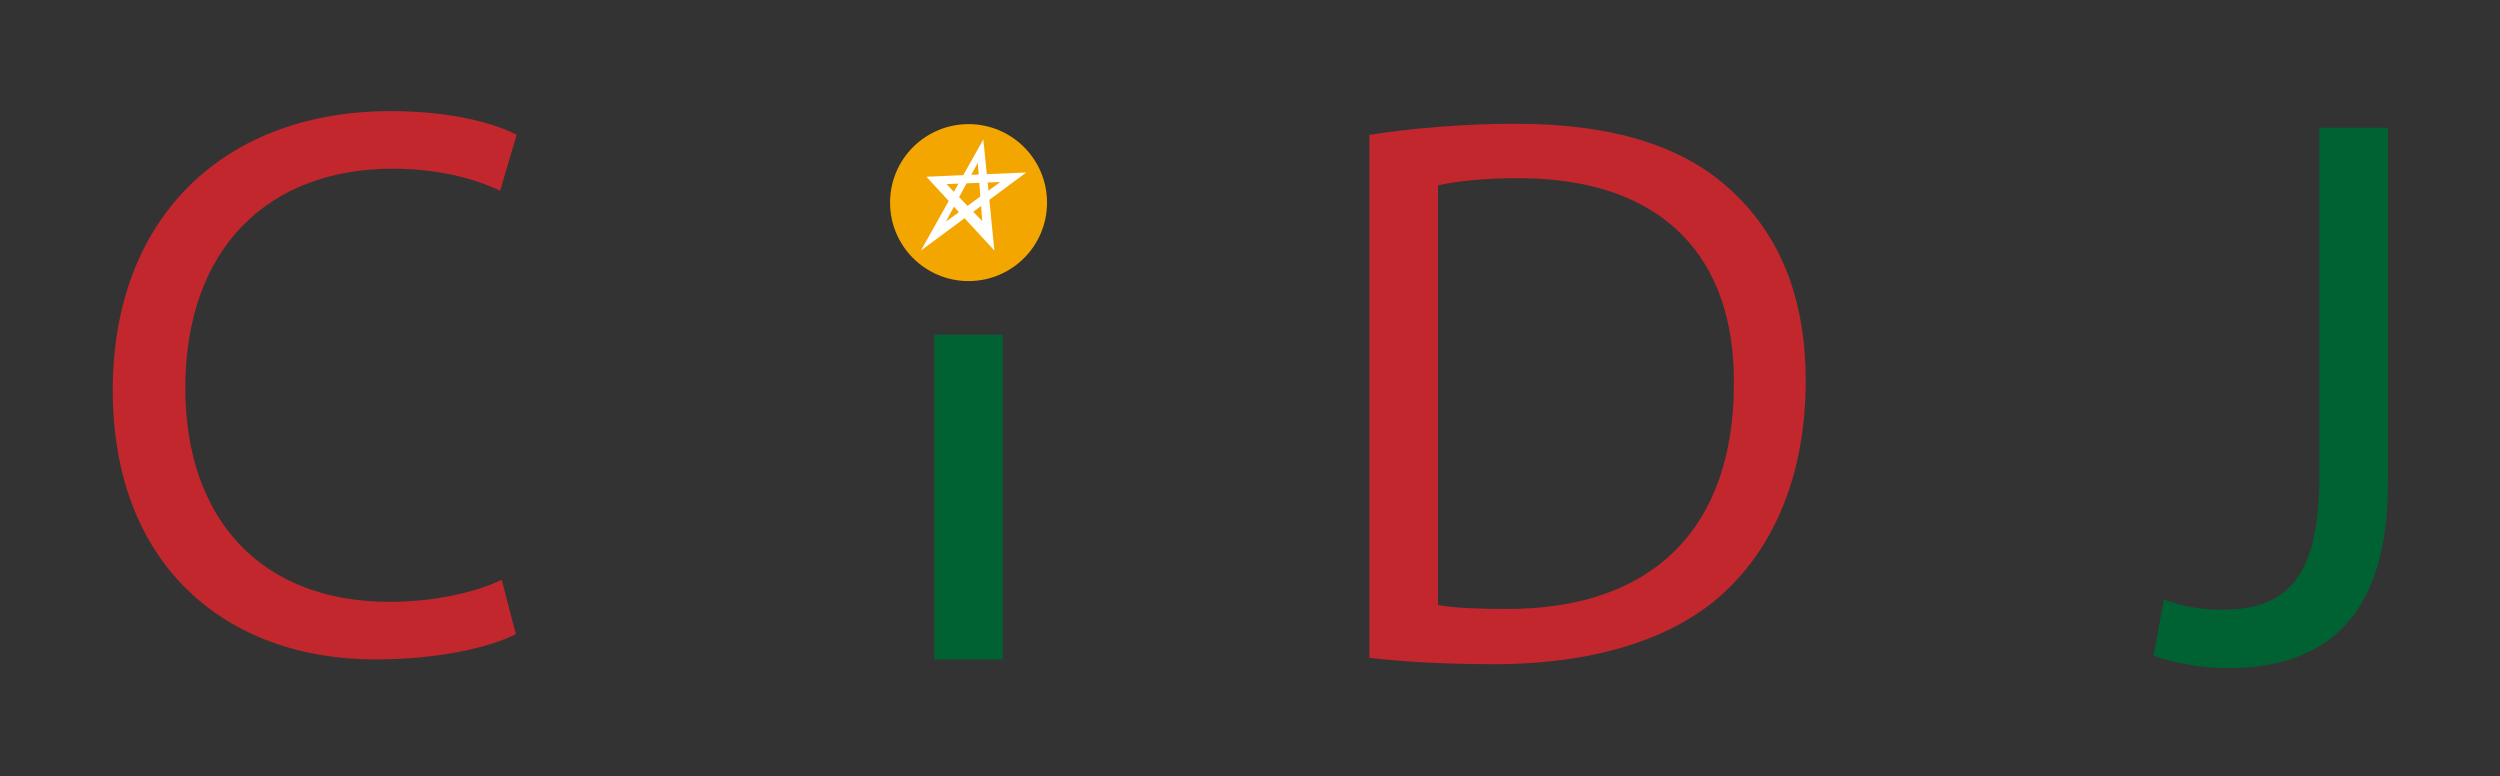 <svg width="1530" height="475" viewBox="0 0 1530 475" fill="none" xmlns="http://www.w3.org/2000/svg">
    <rect x="0" y="0" width="1530" height="475" fill="#333333" stroke="none"/>
    <path
        d="M315.74 388.13C300.29 395.86 269.39 403.58 229.79 403.58C138.05 403.58 69 345.64 69 238.93C69 132.22 138.05 68 238.96 68C279.52 68 305.11 76.69 316.22 82.49L306.08 116.77C290.15 109.05 267.45 103.25 240.41 103.25C164.12 103.25 113.42 152.02 113.42 237.48C113.42 317.15 159.29 368.33 238.48 368.33C264.07 368.33 290.14 363.02 307.04 354.81L315.73 388.13H315.74Z"
        fill="#C1272D" />
    <path
        d="M838.07 82.49C863.66 78.63 894.08 75.73 927.4 75.73C987.76 75.73 1030.73 89.73 1059.22 116.29C1088.19 142.85 1105.09 180.51 1105.09 233.14C1105.09 285.77 1088.67 329.71 1058.25 359.65C1027.83 390.07 977.61 406.49 914.36 406.49C884.42 406.49 859.32 405.04 838.07 402.63V82.49ZM880.08 370.27C890.7 372.2 906.15 372.68 922.57 372.68C1012.38 372.68 1061.15 322.46 1061.15 234.59C1061.63 157.82 1018.18 109.05 929.33 109.05C907.6 109.05 891.18 110.98 880.08 113.4V370.28V370.27Z"
        fill="#C1272D" />
    <path
        d="M1419.4 78.14H1461.41V295.9C1461.41 382.33 1418.92 408.89 1362.91 408.89C1347.46 408.89 1328.63 405.51 1318.01 401.17L1324.29 366.89C1332.98 370.27 1345.54 373.17 1359.54 373.17C1397.2 373.17 1419.41 356.27 1419.41 292.53V78.15L1419.4 78.14Z"
        fill="#006233" />
    <path d="M613.68 204.81H571.81V403.58H613.68V204.81Z" fill="#006233" />
    <path
        d="M592.75 172.02C619.276 172.02 640.78 150.516 640.78 123.99C640.78 97.464 619.276 75.96 592.75 75.96C566.224 75.96 544.72 97.464 544.72 123.99C544.72 150.516 566.224 172.02 592.75 172.02Z"
        fill="url(#paint0_linear_2_486)" />
    <path
        d="M601.81 85.31L589.52 107.19L566.97 108.17L580.62 123L563.57 153.37C570.75 148.01 583.23 138.79 590.31 133.56L608.56 153.34L605.48 122.31L628.06 105.55L603.93 106.58L601.8 85.3L601.81 85.31ZM598.4 99.61L598.96 106.79L594.39 107L598.4 99.62V99.61ZM586.6 112.38L583.8 117.39L579.25 112.68L586.6 112.38ZM591.57 112.19L599.34 111.89L599.97 120.27L592.11 126L586.96 120.66L591.57 112.18V112.19ZM604.44 111.7L612.12 111.41L604.93 116.68L604.44 111.7ZM583.81 126.49L586.89 129.81L578.85 135.66L583.8 126.49H583.81ZM600.43 126.07L601.1 135.28L595.63 129.62L600.43 126.07Z"
        fill="white" />
    <defs>
        <linearGradient id="paint0_linear_2_486" x1="110.746" y1="180.14" x2="640.679" y2="967.886"
            gradientUnits="userSpaceOnUse">
            <stop offset="0.59" stop-color="#F3A600" />
            <stop offset="0.84" stop-color="#F3D89F" />
            <stop offset="0.98" stop-color="#F4F4F4" />
        </linearGradient>
    </defs>
</svg>
